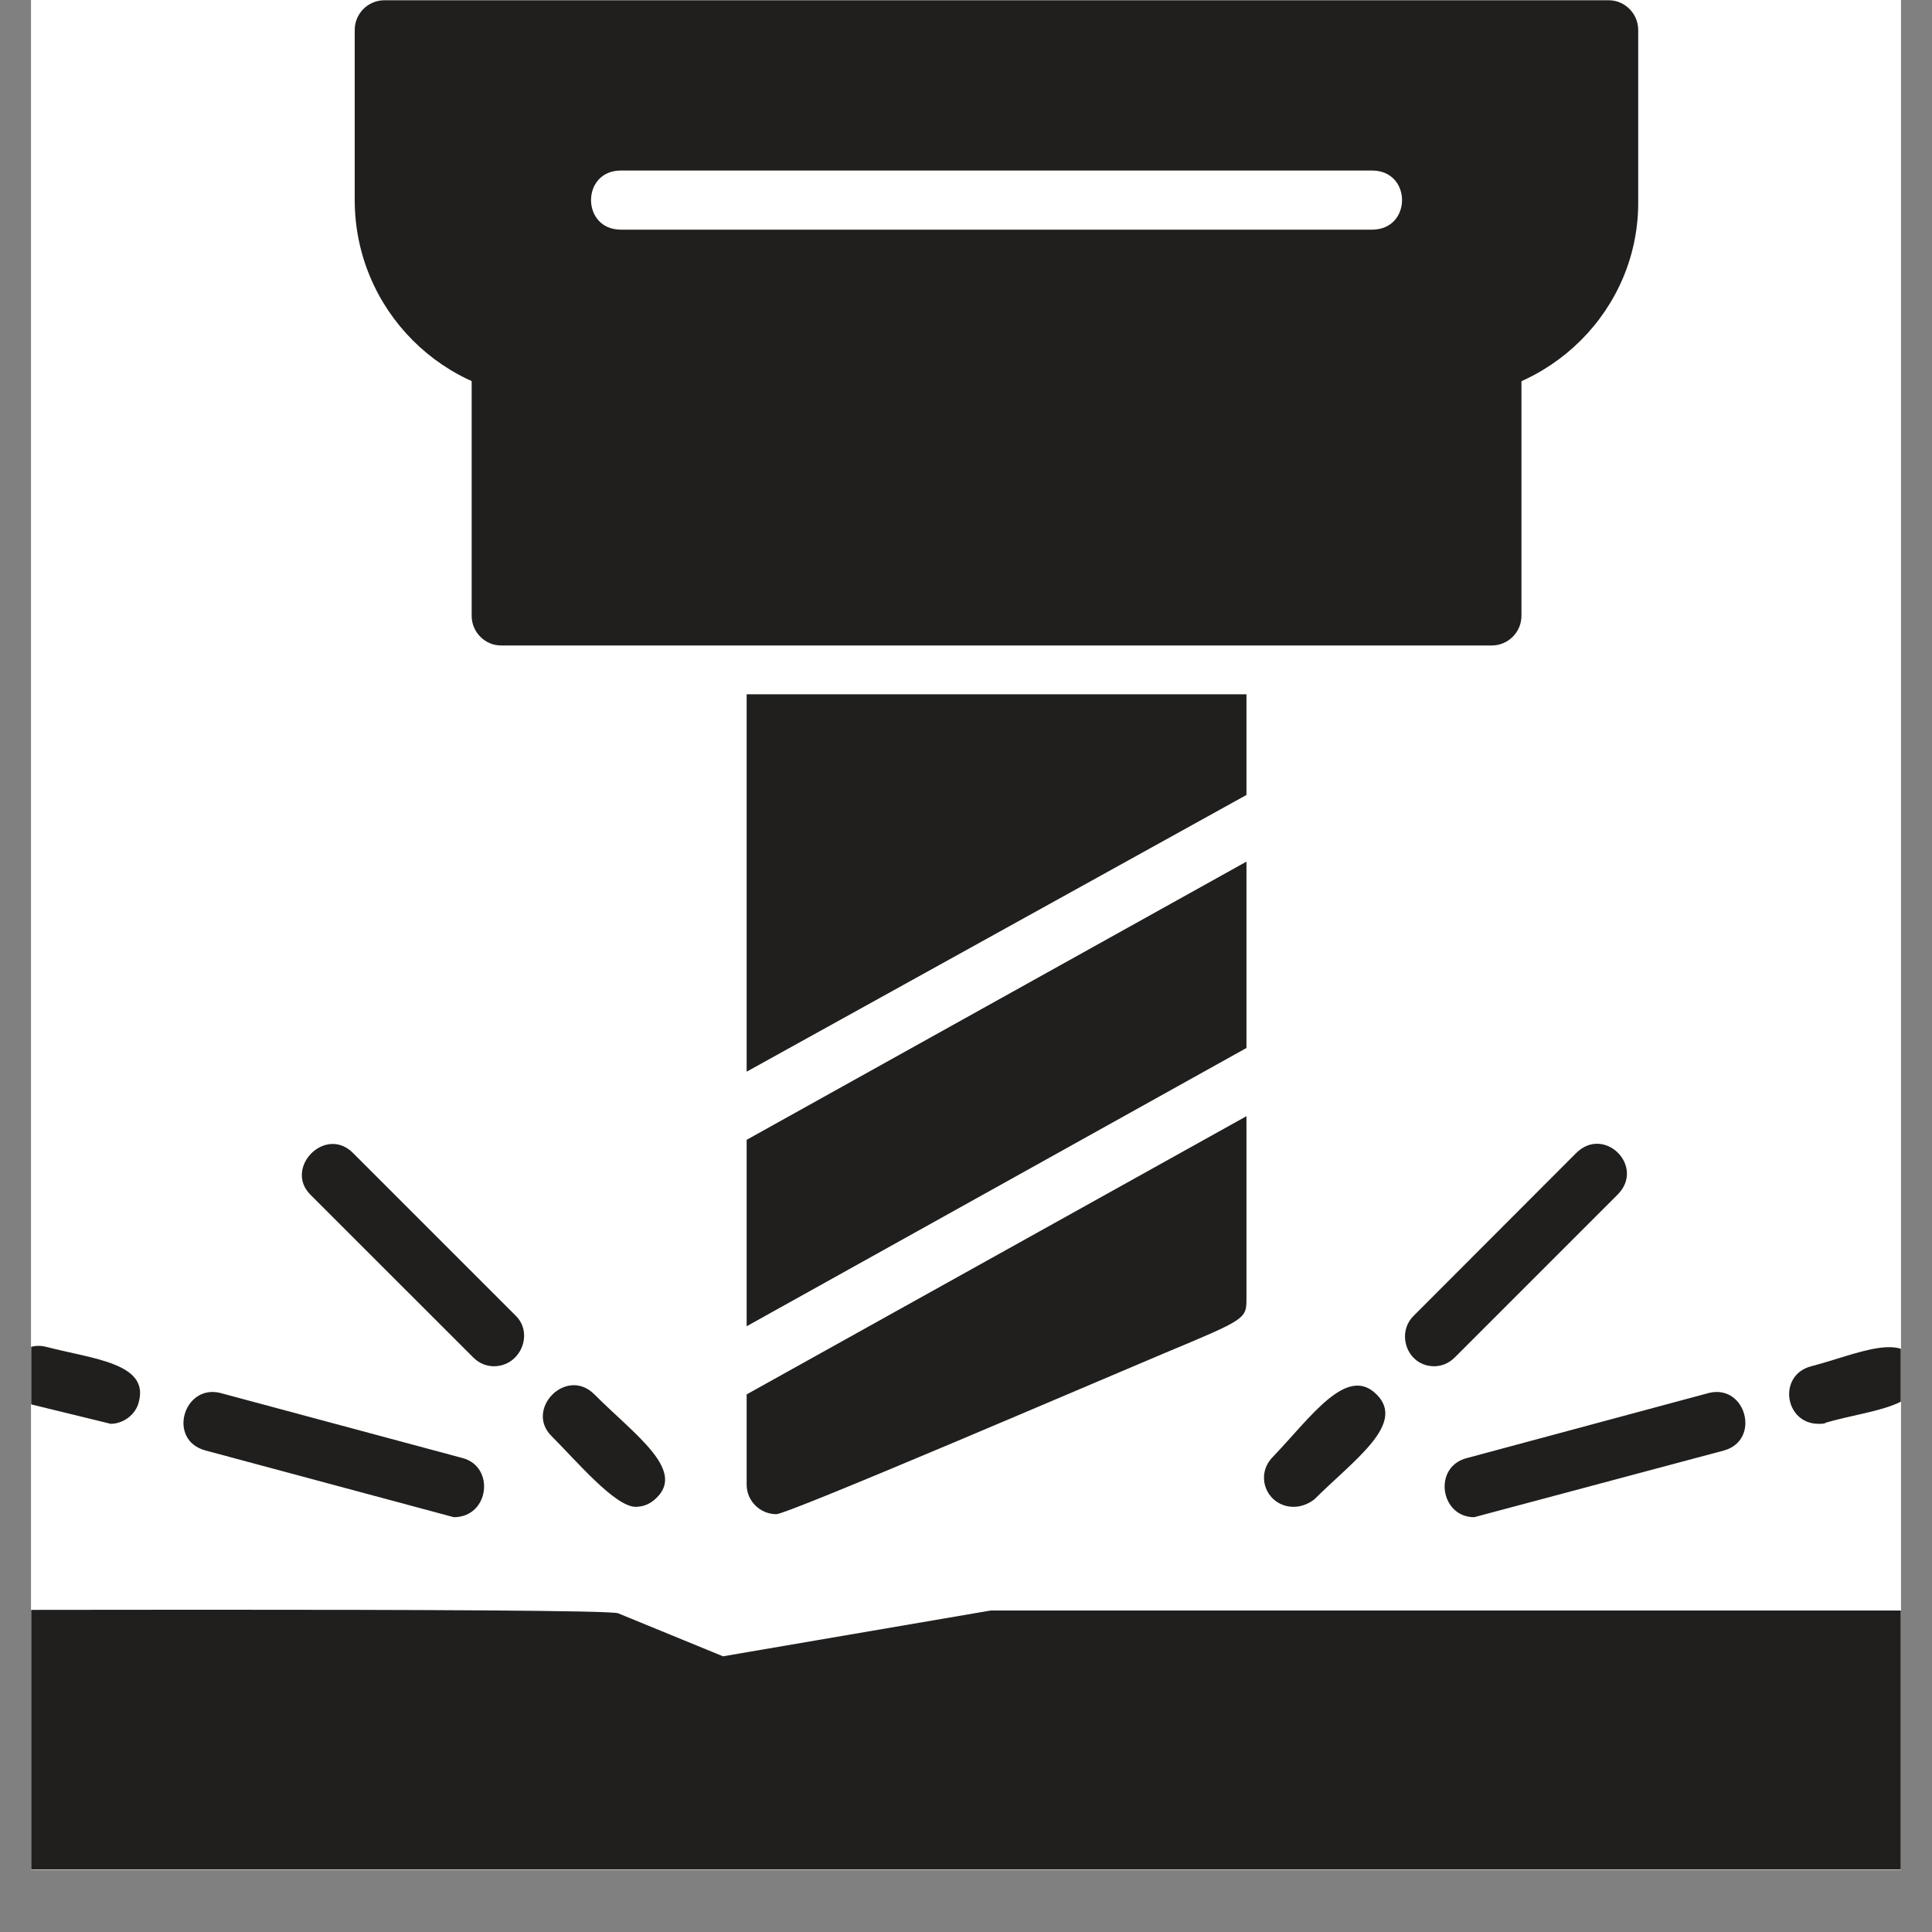 <?xml version="1.0" encoding="UTF-8"?> <svg xmlns="http://www.w3.org/2000/svg" xmlns:xlink="http://www.w3.org/1999/xlink" width="40" zoomAndPan="magnify" viewBox="0 0 30 30" height="40" preserveAspectRatio="xMidYMid meet"><rect x="0" y="0" width="30" height="30" fill="#808080" stroke="none"/> <defs> <clipPath id="ee13b34590"> <path d="M 0.484 0 L 29.516 0 L 29.516 29.031 L 0.484 29.031 Z M 0.484 0 " clip-rule="nonzero"></path> </clipPath> <clipPath id="265e8f0e7e"> <path d="M 0.484 24 L 29.516 24 L 29.516 29.031 L 0.484 29.031 Z M 0.484 24 " clip-rule="nonzero"></path> </clipPath> <clipPath id="f3a985cb63"> <path d="M 0.484 20 L 8 20 L 8 24 L 0.484 24 Z M 0.484 20 " clip-rule="nonzero"></path> </clipPath> <clipPath id="6876a170e3"> <path d="M 22 20 L 29.516 20 L 29.516 24 L 22 24 Z M 22 20 " clip-rule="nonzero"></path> </clipPath> </defs> <g clip-path="url(#ee13b34590)"> <path fill="#ffffff" d="M 0.484 0 L 29.516 0 L 29.516 29.031 L 0.484 29.031 Z M 0.484 0 " fill-opacity="1" fill-rule="nonzero"></path> <path fill="#ffffff" d="M 0.484 0 L 29.516 0 L 29.516 29.031 L 0.484 29.031 Z M 0.484 0 " fill-opacity="1" fill-rule="nonzero"></path> </g> <g clip-path="url(#265e8f0e7e)"> <path fill="#201f1e" d="M 34.117 29.027 L -4.156 29.027 C -4.41 29.027 -4.617 28.82 -4.617 28.57 L -4.617 25.465 C -4.617 25.215 -4.41 25.008 -4.156 25.008 C -2.801 25.008 9.367 24.961 9.598 25.051 L 11.227 25.719 L 15.383 25.008 L 34.117 25.008 C 34.371 25.008 34.578 25.215 34.578 25.465 L 34.578 28.57 C 34.578 28.82 34.371 29.027 34.117 29.027 Z M 34.117 29.027 " fill-opacity="1" fill-rule="evenodd"></path> </g> <path fill="#201f1e" d="M 22.363 6.188 L 8.586 6.188 C 6.887 6.188 5.508 4.809 5.508 3.105 L 5.508 0.465 C 5.508 0.211 5.715 0.004 5.969 0.004 L 24.98 0.004 C 25.23 0.004 25.438 0.211 25.438 0.465 L 25.438 3.105 C 25.461 4.809 24.062 6.188 22.363 6.188 Z M 21.305 3.566 L 9.641 3.566 C 9.023 3.566 9.023 2.648 9.641 2.648 L 21.305 2.648 C 21.926 2.648 21.926 3.566 21.305 3.566 Z M 21.305 3.566 " fill-opacity="1" fill-rule="evenodd"></path> <path fill="#201f1e" d="M 23.164 10.023 L 7.781 10.023 C 7.531 10.023 7.324 9.816 7.324 9.562 L 7.324 5.727 C 7.324 5.129 8.242 5.129 8.242 5.727 L 22.707 5.727 C 22.707 5.129 23.625 5.129 23.625 5.727 L 23.625 9.562 C 23.625 9.816 23.418 10.023 23.164 10.023 Z M 23.164 10.023 " fill-opacity="1" fill-rule="evenodd"></path> <path fill="#201f1e" d="M 12.055 23.512 C 11.801 23.512 11.594 23.305 11.594 23.055 L 11.594 21.652 L 19.355 17.332 L 19.355 20.156 C 19.355 20.48 19.355 20.48 18.09 21.008 C 17.105 21.422 12.238 23.512 12.055 23.512 Z M 11.594 20.594 L 11.594 17.699 L 19.355 13.379 L 19.355 16.273 Z M 11.594 16.641 L 11.594 10.781 L 19.355 10.781 L 19.355 12.344 Z M 11.594 16.641 " fill-opacity="1" fill-rule="evenodd"></path> <path fill="#201f1e" d="M 9.871 23.398 C 9.551 23.398 8.953 22.688 8.562 22.297 C 8.148 21.883 8.793 21.215 9.23 21.652 C 9.848 22.273 10.652 22.824 10.191 23.262 C 10.102 23.352 9.988 23.398 9.871 23.398 Z M 7.668 21.215 C 7.551 21.215 7.438 21.168 7.348 21.078 L 4.82 18.551 C 4.406 18.137 5.051 17.469 5.484 17.906 L 8.012 20.434 C 8.289 20.711 8.082 21.215 7.668 21.215 Z M 7.668 21.215 " fill-opacity="1" fill-rule="evenodd"></path> <g clip-path="url(#f3a985cb63)"> <path fill="#201f1e" d="M 7.047 23.559 L 3.191 22.523 C 2.594 22.363 2.848 21.492 3.418 21.629 L 7.184 22.641 C 7.691 22.777 7.598 23.559 7.047 23.559 Z M 1.719 22.109 L 0.504 21.812 C -0.094 21.652 0.16 20.754 0.734 20.918 C 1.445 21.102 2.316 21.168 2.156 21.766 C 2.109 21.973 1.906 22.109 1.719 22.109 Z M 1.719 22.109 " fill-opacity="1" fill-rule="evenodd"></path> </g> <path fill="#201f1e" d="M 20.09 23.398 C 19.676 23.398 19.469 22.914 19.77 22.617 C 20.363 21.996 20.914 21.191 21.375 21.652 C 21.836 22.109 21.031 22.664 20.41 23.281 C 20.32 23.352 20.203 23.398 20.09 23.398 Z M 22.27 21.215 C 21.855 21.215 21.672 20.711 21.949 20.434 L 24.473 17.906 C 24.91 17.469 25.555 18.113 25.117 18.551 L 22.59 21.078 C 22.5 21.168 22.387 21.215 22.27 21.215 Z M 22.27 21.215 " fill-opacity="1" fill-rule="evenodd"></path> <g clip-path="url(#6876a170e3)"> <path fill="#201f1e" d="M 22.891 23.559 C 22.363 23.559 22.246 22.777 22.777 22.641 L 26.539 21.629 C 27.113 21.492 27.344 22.363 26.77 22.523 Z M 28.238 22.109 C 27.711 22.109 27.598 21.352 28.125 21.215 C 28.836 21.031 29.617 20.641 29.777 21.238 C 29.938 21.859 29.066 21.883 28.355 22.09 C 28.332 22.109 28.285 22.109 28.238 22.109 Z M 28.238 22.109 " fill-opacity="1" fill-rule="evenodd"></path> </g> </svg> 